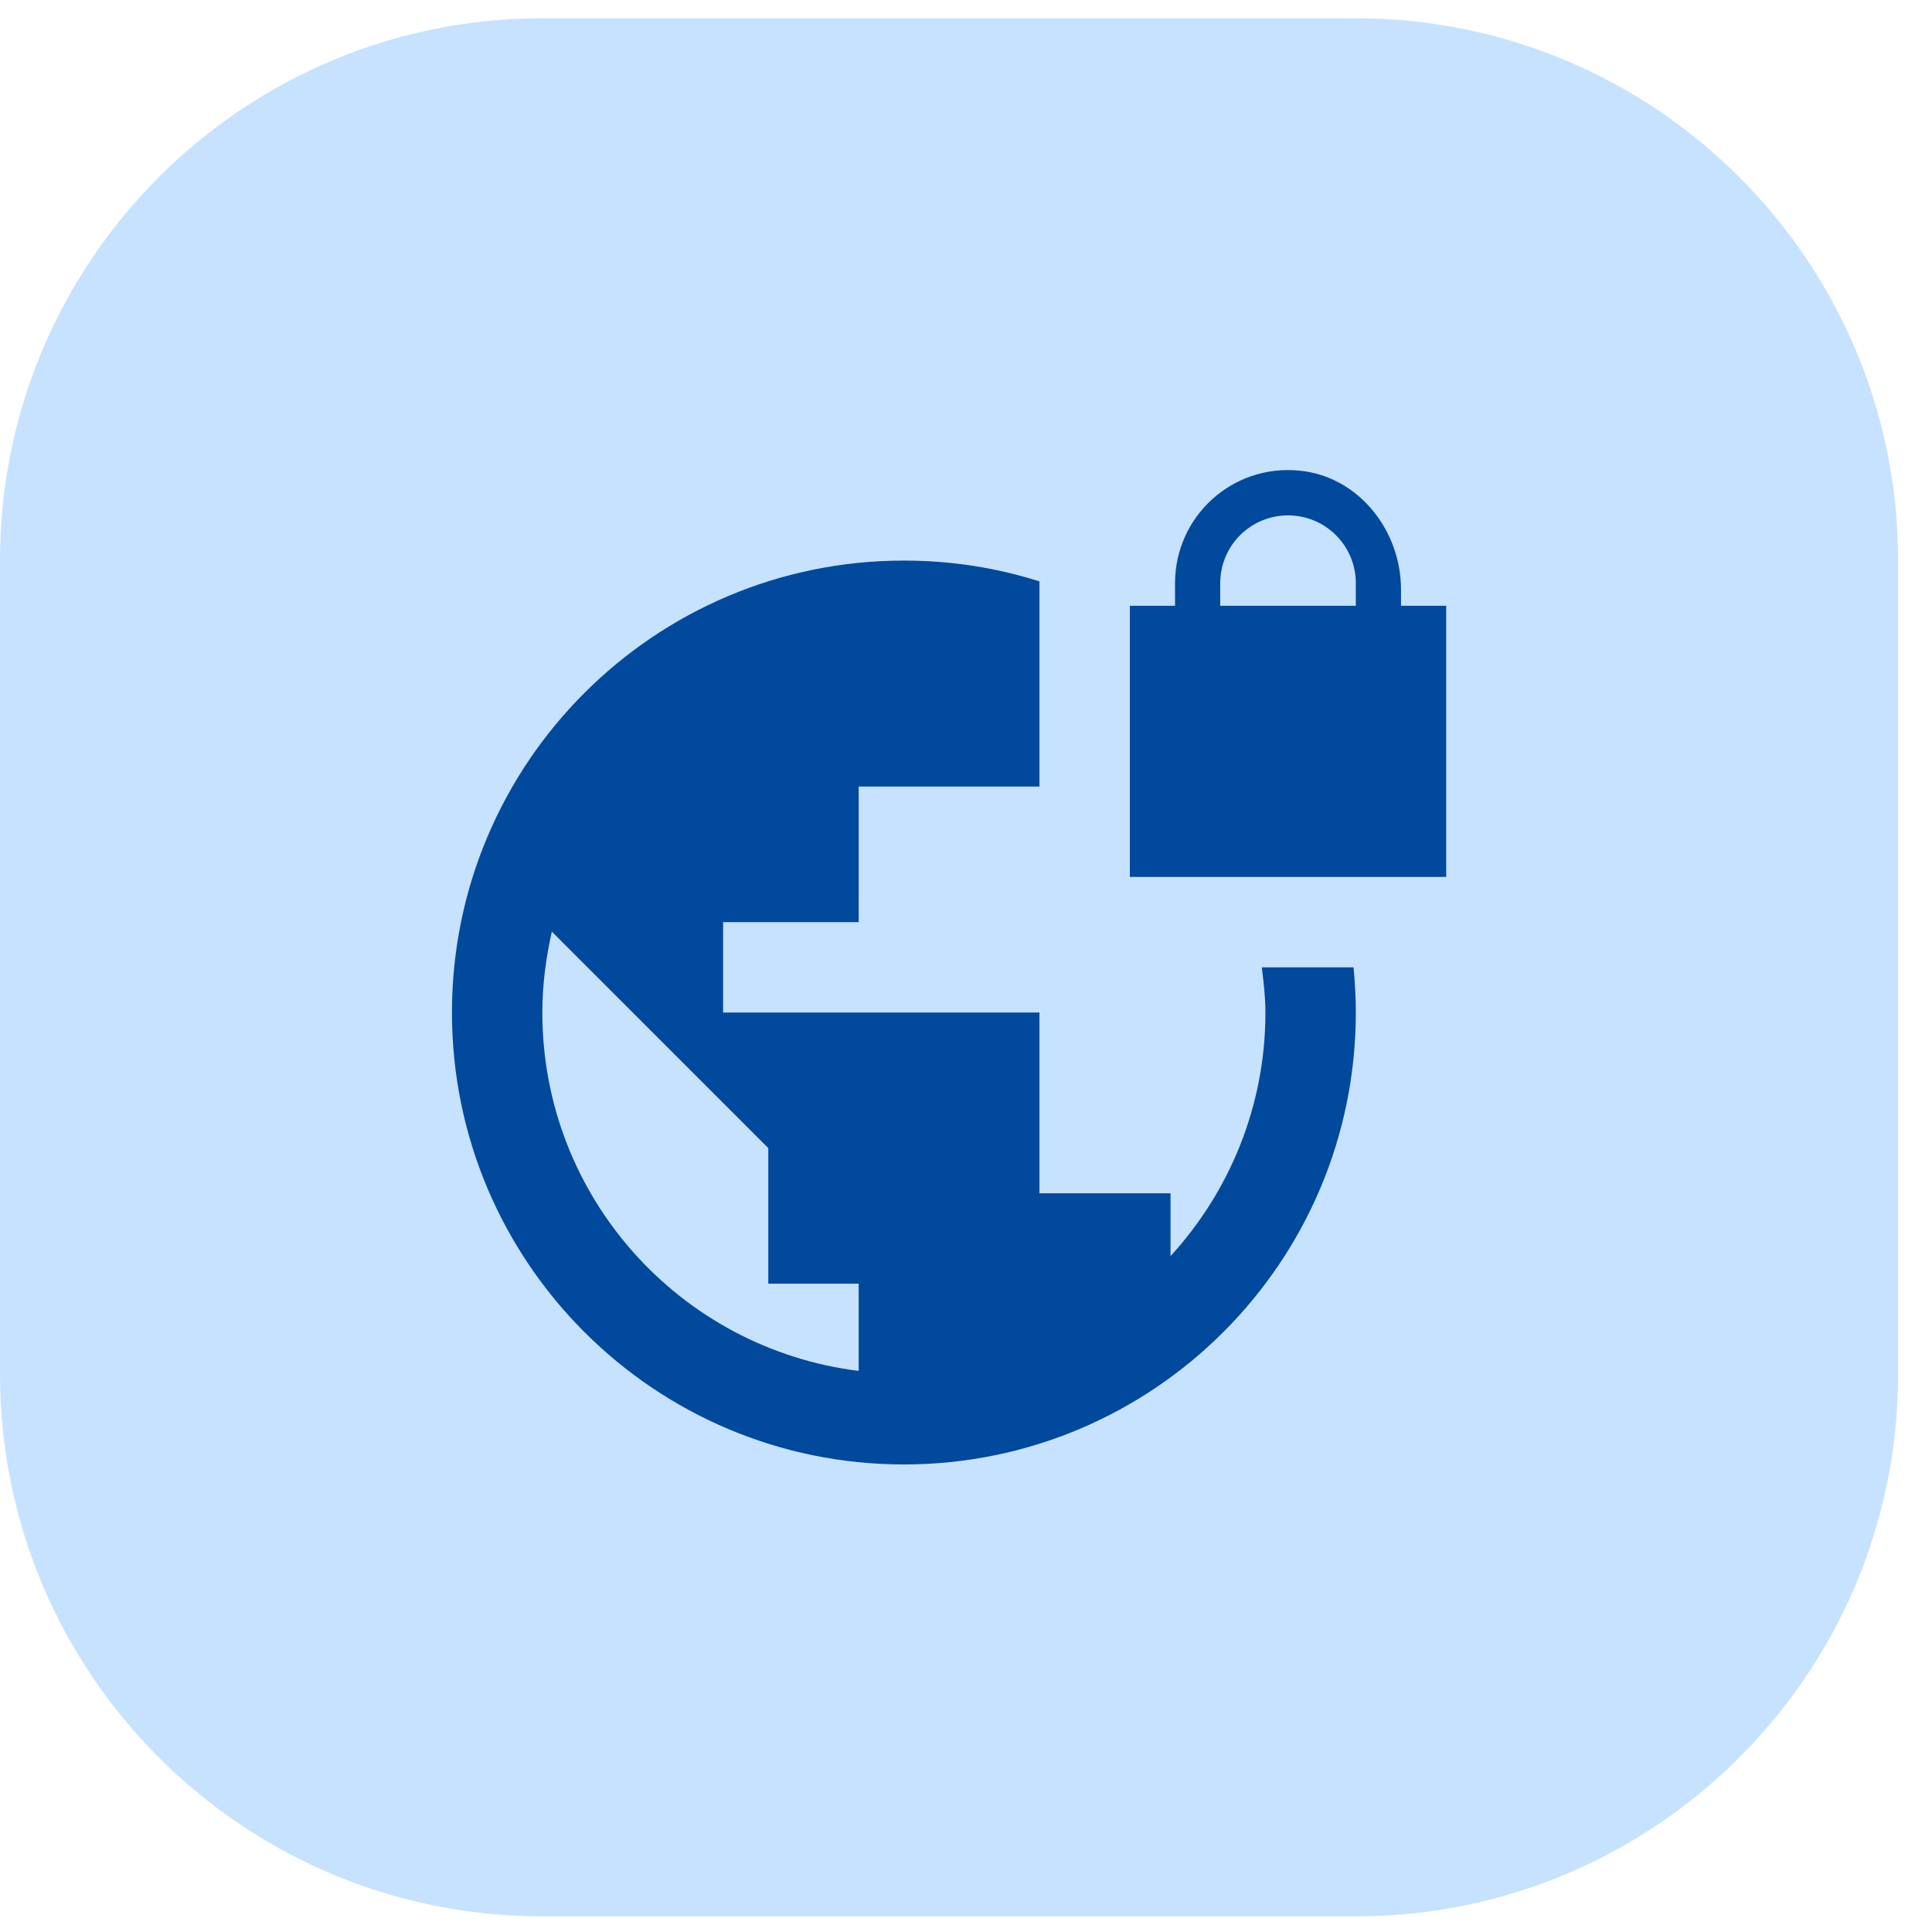 <svg width="57" height="57" viewBox="0 0 57 57" fill="none" xmlns="http://www.w3.org/2000/svg">
<path d="M0 16.539C0 7.702 7.163 0.539 16 0.539H40C48.837 0.539 56 7.702 56 16.539V40.539C56 49.375 48.837 56.539 40 56.539H16C7.163 56.539 0 49.375 0 40.539V16.539Z" fill="#C7E2FE"/>
<path d="M37.334 29.872C37.334 32.645 36.267 35.166 34.534 37.059V35.206H30.667V29.872H21.334V27.206H25.334V23.206H30.667V17.152C29.401 16.752 28.067 16.539 26.667 16.539C19.307 16.539 13.334 22.512 13.334 29.872C13.334 37.232 19.307 43.206 26.667 43.206C34.027 43.206 40.001 37.232 40.001 29.872C40.001 29.419 39.974 28.979 39.934 28.539H37.227C37.281 28.979 37.334 29.419 37.334 29.872ZM25.334 40.446C20.067 39.792 16.001 35.312 16.001 29.872C16.001 29.046 16.107 28.259 16.281 27.485L22.667 33.872V37.872H25.334V40.446ZM41.334 17.872V17.392C41.334 15.646 40.081 14.059 38.347 13.886C36.347 13.685 34.667 15.245 34.667 17.206V17.872H33.334V25.872H42.667V17.872H41.334ZM40.001 17.872H36.001V17.206C36.001 16.099 36.894 15.206 38.001 15.206C39.107 15.206 40.001 16.099 40.001 17.206V17.872Z" fill="#00499D"/>
</svg>
